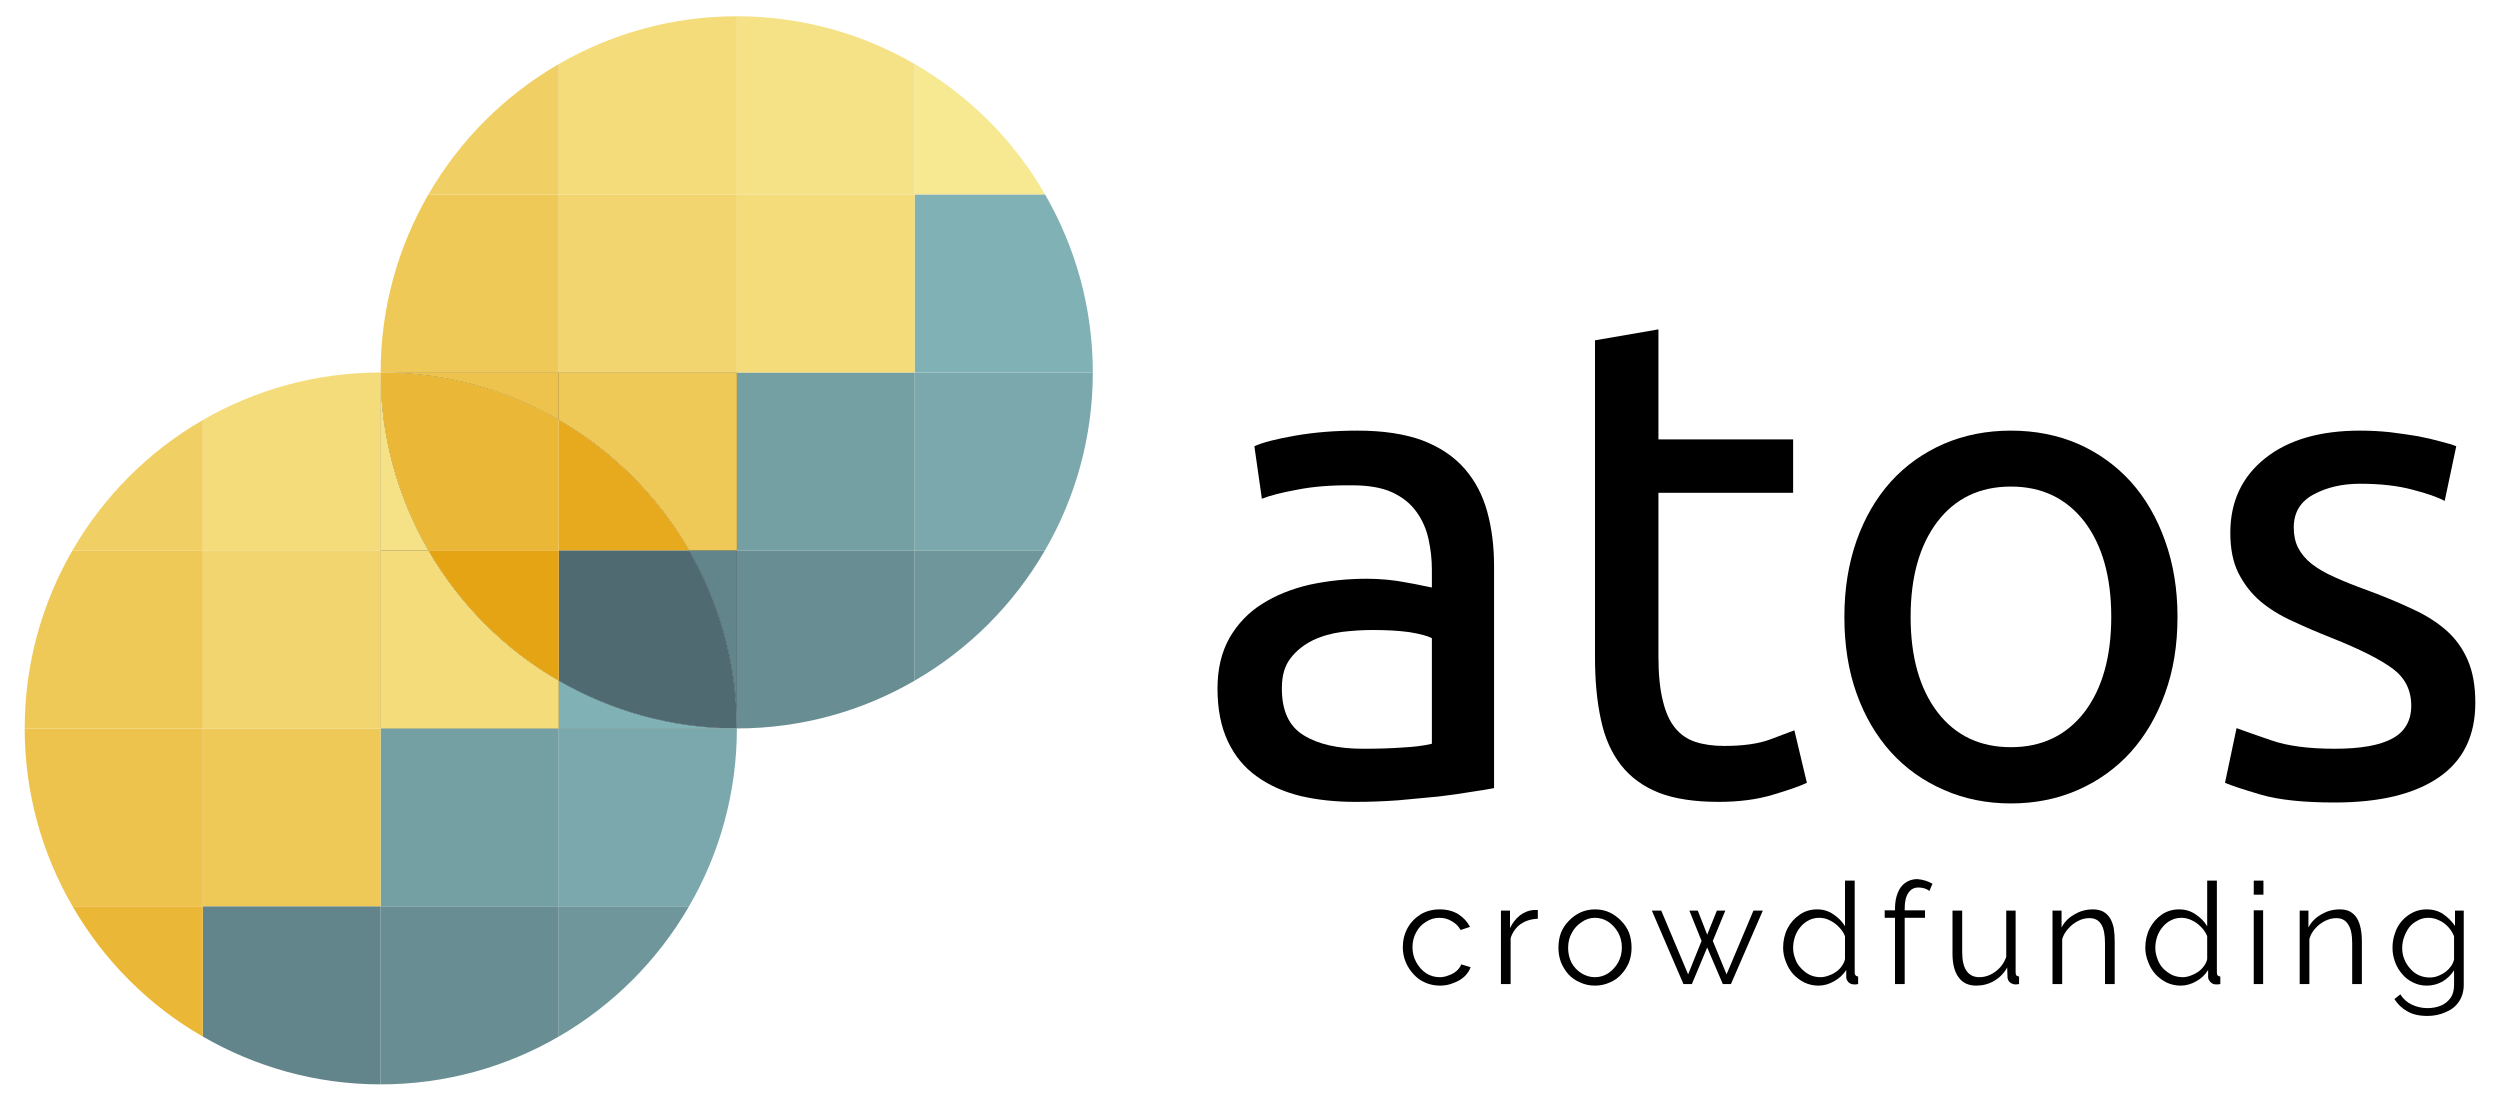 <svg version="1.2" xmlns="http://www.w3.org/2000/svg" viewBox="0 0 800 353" width="800" height="353">
	<title>Novo Projeto</title>
	<style>
		.s0 { fill: #000000 } 
		.s1 { fill: #6e969b } 
		.s2 { fill: #688e93 } 
		.s3 { fill: #232121 } 
		.s4 { fill: #7aa8ac } 
		.s5 { fill: #749fa3 } 
		.s6 { fill: #80b1b4 } 
		.s7 { fill: #f4dc7b } 
		.s8 { fill: #f2d56f } 
		.s9 { fill: #efc958 } 
		.s10 { fill: #f7e892 } 
		.s11 { fill: #f5e286 } 
		.s12 { fill: #f0cf64 } 
		.s13 { fill: #62858b } 
		.s14 { fill: #eab736 } 
		.s15 { fill: #edc34d } 
		.s16 { fill: #506a72 } 
		.s17 { fill: #e7aa1f } 
		.s18 { fill: #e5a413 } 
		.s19 { fill: #62676b } 
	</style>
	<g id="Pasta 1">
		<g id="&lt;Group&gt;">
			<g id="&lt;Group&gt;">
				<path id="&lt;Compound Path&gt;" fill-rule="evenodd" class="s0" d="m434.4 137.8q12.2 0 20.7 3.1 8.4 3.2 13.5 9 5.1 5.8 7.3 13.8 2.2 7.9 2.2 17.5v71q-2.6 0.5-7.3 1.2-4.7 0.8-10.6 1.5-5.9 0.6-12.8 1.2-6.9 0.5-13.6 0.5-9.7 0-17.7-1.9-8.1-2-14-6.3-5.9-4.2-9.2-11.2-3.3-7-3.3-16.9 0-9.3 3.8-16.1 3.9-6.8 10.4-10.9 6.6-4.2 15.3-6.2 8.8-1.9 18.4-1.9 3 0 6.3 0.3 3.3 0.3 6.2 0.9 3 0.5 5.2 1 2.1 0.4 3 0.6v-5.7q0-5-1.1-9.9-1.1-4.9-3.9-8.7-2.8-3.9-7.8-6.2-4.9-2.2-12.7-2.2-10.1-0.1-17.6 1.4-7.6 1.4-11.3 2.9l-2.4-16.8q3.9-1.8 13.1-3.4 9.2-1.6 19.9-1.6zm1.8 101.8q7.2 0 12.7-0.4 5.6-0.3 9.3-1.2v-33.8q-2.2-1.1-7.1-1.9-4.9-0.7-11.9-0.7-4.6 0-9.7 0.6-5.2 0.7-9.4 2.7-4.3 2.1-7.1 5.7-2.8 3.6-2.8 9.5-0.1 10.9 7 15.2 6.9 4.3 19 4.3z"/>
				<path id="&lt;Compound Path&gt;" class="s0" d="m530.7 140.6h43.1v17.1h-43.1v52.4q0 8.5 1.4 14.1 1.3 5.5 3.9 8.7 2.6 3.2 6.5 4.5 4 1.3 9.2 1.3 9.2 0 14.8-2.1 5.5-2.1 7.7-2.9l4 16.8q-3.1 1.5-10.8 3.8-7.6 2.3-17.4 2.3-11.6 0-19.1-2.9-7.6-3-12.2-8.9-4.6-5.9-6.4-14.5-1.9-8.6-1.9-20v-101.4l20.3-3.5z"/>
				<path id="&lt;Compound Path&gt;" fill-rule="evenodd" class="s0" d="m696.8 197.4q0 13.6-4 24.5-3.9 10.9-11 18.8-7.1 7.8-16.9 12.1-9.8 4.3-21.4 4.3-11.6 0-21.4-4.3-9.9-4.3-17-12.1-7.1-7.9-11-18.8-3.9-10.9-3.9-24.5 0-13.3 3.9-24.4 3.9-11 11-18.9 7.1-7.8 17-12.1 9.8-4.2 21.4-4.2 11.6 0 21.4 4.2 9.8 4.3 16.9 12.1 7.1 7.9 11 18.9 4 11.1 4 24.4zm-21.2 0q0-19.2-8.6-30.5-8.7-11.2-23.5-11.2-14.9 0-23.5 11.2-8.6 11.3-8.6 30.5 0 19.2 8.6 30.5 8.6 11.2 23.5 11.2 14.8 0 23.5-11.2 8.6-11.3 8.6-30.5z"/>
				<path id="&lt;Compound Path&gt;" class="s0" d="m747.1 239.6q12.5 0 18.5-3.3 6-3.3 6-10.5 0-7.4-5.9-11.8-5.9-4.4-19.4-9.8-6.6-2.6-12.6-5.4-6-2.7-10.4-6.4-4.3-3.7-7-9-2.6-5.2-2.6-12.9 0-15 11.2-23.9 11.1-8.8 30.3-8.8 4.8 0 9.6 0.5 4.8 0.6 9 1.3 4.1 0.8 7.3 1.7 3.2 0.8 4.9 1.5l-3.7 17.5q-3.3-1.8-10.3-3.6-7-1.9-16.8-1.9-8.5 0-14.8 3.4-6.4 3.4-6.4 10.6 0 3.7 1.4 6.5 1.5 2.9 4.4 5.2 3 2.3 7.3 4.2 4.4 2 10.5 4.2 8.1 3 14.4 6 6.4 2.9 10.9 6.9 4.4 3.9 6.8 9.5 2.4 5.5 2.4 13.6 0 15.8-11.6 23.8-11.7 8.1-33.4 8.1-15 0-23.6-2.5-8.5-2.5-11.5-3.8l3.7-17.5q3.5 1.3 11.1 3.9 7.7 2.7 20.3 2.7z"/>
			</g>
		</g>
		<g id="&lt;Group&gt;">
			<path id="&lt;Compound Path&gt;" class="s0" d="m460.8 315.4q-2.6 0-4.8-1-2.1-0.9-3.7-2.7-1.6-1.7-2.5-3.9-0.9-2.2-0.9-4.7 0-3.3 1.5-6.1 1.5-2.7 4.2-4.4 2.7-1.6 6.1-1.6 3.4 0 5.9 1.5 2.5 1.6 3.8 4.1l-3 1q-1-1.8-2.8-2.8-1.8-1.1-4-1.1-2.3 0-4.3 1.3-2 1.2-3.1 3.3-1.2 2.1-1.2 4.8 0 2.7 1.2 4.8 1.2 2.2 3.1 3.5 2 1.3 4.4 1.3 1.5 0 2.9-0.6 1.5-0.5 2.5-1.4 1.1-1 1.5-2.1l3 0.9q-0.6 1.7-2.1 3.1-1.5 1.3-3.5 2-1.9 0.8-4.2 0.8z"/>
			<path id="&lt;Compound Path&gt;" class="s0" d="m492.1 294q-3.1 0.1-5.5 1.7-2.3 1.7-3.2 4.5v14.7h-3.1v-23.5h2.9v5.6q1.2-2.5 3.2-4.1 2-1.5 4.3-1.7 0.5 0 0.8 0 0.3 0 0.6 0z"/>
			<path id="&lt;Compound Path&gt;" fill-rule="evenodd" class="s0" d="m510.4 315.4q-2.6 0-4.7-1-2.2-0.9-3.8-2.6-1.5-1.7-2.4-3.9-0.8-2.2-0.8-4.6 0-2.6 0.8-4.8 0.9-2.2 2.5-3.8 1.6-1.7 3.7-2.7 2.2-1 4.7-1 2.6 0 4.7 1 2.1 1 3.7 2.7 1.6 1.6 2.5 3.8 0.8 2.2 0.8 4.8 0 2.4-0.8 4.6-0.9 2.2-2.5 3.9-1.5 1.7-3.7 2.6-2.2 1-4.7 1zm-8.6-12.1q0 2.6 1.1 4.8 1.2 2.1 3.1 3.3 2 1.3 4.4 1.3 2.3 0 4.3-1.3 1.9-1.3 3.1-3.4 1.2-2.2 1.2-4.8 0-2.6-1.2-4.8-1.2-2.1-3.1-3.4-2-1.3-4.3-1.3-2.4 0-4.3 1.4-2 1.3-3.1 3.4-1.2 2.1-1.2 4.8z"/>
			<path id="&lt;Compound Path&gt;" class="s0" d="m561.1 291.4h3l-10.2 23.5h-2.6l-5-11.7-4.9 11.7h-2.7l-10.1-23.5h3l8.6 20.4 4.3-10.7-3.9-9.7h2.7l3 7.7 3.1-7.7h2.7l-4 9.7 4.4 10.7z"/>
			<path id="&lt;Compound Path&gt;" fill-rule="evenodd" class="s0" d="m570.6 303.3q0-3.4 1.4-6.2 1.4-2.7 3.9-4.4 2.4-1.7 5.6-1.7 2.9 0 5.2 1.6 2.4 1.6 3.7 3.8v-14.6h3.1v29.4q0 0.7 0.3 0.9 0.2 0.3 0.8 0.4v2.4q-0.9 0.2-1.4 0.1-1 0-1.7-0.7-0.7-0.8-0.7-1.6v-2.3q-1.5 2.3-3.9 3.6-2.4 1.4-5 1.4-2.4 0-4.5-1-2-1-3.6-2.7-1.5-1.7-2.3-3.9-0.9-2.2-0.9-4.5zm19.8 3.6v-7.3q-0.6-1.6-1.9-2.9-1.3-1.4-3-2.2-1.6-0.8-3.3-0.8-1.9 0-3.4 0.8-1.6 0.8-2.7 2.2-1.1 1.3-1.7 3-0.6 1.8-0.6 3.6 0 1.8 0.7 3.6 0.6 1.7 1.9 3 1.2 1.3 2.8 2.1 1.6 0.7 3.4 0.7 1.2 0 2.5-0.5 1.3-0.4 2.4-1.2 1.2-0.8 1.9-1.9 0.8-1.1 1-2.2z"/>
			<path id="&lt;Compound Path&gt;" class="s0" d="m606.4 314.9v-21.2h-3.3v-2.4h3.3v-0.6q0-2.9 0.9-5 0.8-2.1 2.4-3.2 1.5-1.1 3.7-1.2 1.4 0.1 2.7 0.5 1.3 0.4 2.3 1l-1 2.3q-0.6-0.5-1.5-0.8-1-0.3-2-0.3-2.1 0-3.2 1.7-1.2 1.7-1.2 4.9v0.7h6.5v2.4h-6.5v21.2z"/>
			<path id="&lt;Compound Path&gt;" class="s0" d="m624.8 305.2v-13.8h3.1v13.3q0 4 1.4 6 1.4 2 4.1 2 1.8 0 3.5-0.8 1.7-0.8 3.1-2.3 1.3-1.4 2-3.4v-14.8h3v19.8q0 0.7 0.3 1 0.3 0.2 0.8 0.3v2.4q-0.5 0.1-0.8 0.1-0.3 0-0.6 0-0.9-0.1-1.6-0.7-0.6-0.6-0.7-1.5l-0.1-3.2q-1.5 2.7-4.2 4.3-2.6 1.5-5.7 1.5-3.7 0-5.6-2.6-2-2.6-2-7.6z"/>
			<path id="&lt;Compound Path&gt;" class="s0" d="m676.7 314.9h-3.1v-13.1q0-4.1-1.2-6-1.2-2-3.8-2-1.9 0-3.6 0.9-1.8 0.9-3.1 2.4-1.4 1.5-2 3.4v14.4h-3.1v-23.5h2.9v5.4q0.9-1.8 2.5-3.1 1.5-1.2 3.5-2 1.9-0.7 4-0.7 1.9 0 3.3 0.7 1.4 0.8 2.2 2.1 0.8 1.3 1.2 3.2 0.3 1.9 0.3 4.2z"/>
			<path id="&lt;Compound Path&gt;" fill-rule="evenodd" class="s0" d="m686.5 303.3q0-3.4 1.4-6.2 1.4-2.7 3.8-4.4 2.5-1.7 5.6-1.7 3 0 5.3 1.6 2.4 1.6 3.7 3.8v-14.6h3.1v29.4q0 0.7 0.2 0.9 0.3 0.3 0.9 0.4v2.4q-1 0.2-1.5 0.1-0.9 0-1.6-0.7-0.8-0.8-0.8-1.6v-2.3q-1.4 2.3-3.8 3.6-2.4 1.4-5 1.4-2.4 0-4.5-1-2-1-3.6-2.7-1.5-1.7-2.3-3.9-0.9-2.2-0.9-4.5zm19.8 3.6v-7.3q-0.6-1.6-1.9-2.9-1.3-1.4-3-2.2-1.7-0.8-3.3-0.8-1.9 0-3.4 0.8-1.6 0.8-2.7 2.2-1.1 1.3-1.7 3-0.6 1.8-0.6 3.6 0 1.8 0.7 3.6 0.6 1.7 1.8 3 1.3 1.3 2.9 2.1 1.6 0.7 3.4 0.7 1.2 0 2.5-0.5 1.2-0.4 2.4-1.2 1.1-0.8 1.9-1.9 0.8-1.1 1-2.2z"/>
			<path id="&lt;Compound Path&gt;" class="s0" d="m721.2 286.3v-4.5h3.1v4.5zm0 5h3v23.6h-3z"/>
			<path id="&lt;Compound Path&gt;" class="s0" d="m755.8 314.9h-3.1v-13.1q0-4.1-1.3-6-1.2-2-3.8-2-1.8 0-3.6 0.9-1.8 0.9-3.1 2.4-1.4 1.5-1.9 3.4v14.4h-3.1v-23.5h2.8v5.4q0.9-1.8 2.5-3.1 1.5-1.2 3.5-2 1.9-0.7 4-0.7 2 0 3.3 0.7 1.4 0.8 2.2 2.1 0.8 1.3 1.2 3.2 0.4 1.9 0.4 4.2z"/>
			<path id="&lt;Compound Path&gt;" fill-rule="evenodd" class="s0" d="m776.6 315.4q-2.4 0-4.4-1-2.1-1-3.5-2.7-1.5-1.7-2.3-3.9-0.8-2.2-0.8-4.5 0-2.5 0.8-4.7 0.7-2.2 2.2-3.9 1.5-1.7 3.5-2.7 2-1 4.4-1 3.1 0 5.3 1.5 2.3 1.6 3.8 3.8v-4.9h2.8v23.7q0 3.2-1.6 5.5-1.5 2.2-4.2 3.3-2.7 1.2-5.8 1.2-4 0-6.5-1.5-2.5-1.4-4.1-3.9l1.9-1.5q1.4 2.2 3.7 3.3 2.4 1.1 5 1.1 2.3 0 4.3-0.8 1.9-0.8 3.1-2.5 1.1-1.6 1.1-4.1v-4.7q-1.4 2.2-3.7 3.6-2.4 1.3-5 1.3zm0.9-2.6q1.4 0 2.7-0.5 1.3-0.5 2.4-1.3 1.1-0.9 1.8-1.9 0.7-1.1 0.9-2.1v-7.4q-0.7-1.7-1.9-3-1.3-1.4-2.9-2.1-1.6-0.8-3.4-0.8-2 0-3.5 0.9-1.6 0.8-2.7 2.2-1 1.4-1.6 3.1-0.6 1.7-0.6 3.5 0 1.9 0.7 3.6 0.7 1.7 1.9 3 1.2 1.4 2.8 2.1 1.6 0.7 3.4 0.7z"/>
		</g>
		<g id="&lt;Group&gt;">
			<g id="&lt;Group&gt;">
				<path id="&lt;Path&gt;" class="s1" d="m292.7 217.8v-41.7h41.7c-10 17.3-24.4 31.7-41.7 41.7z"/>
			</g>
			<g id="&lt;Group&gt;">
				<path id="&lt;Path&gt;" class="s2" d="m235.8 233.1v-57h56.9v41.7c-16.7 9.7-36.2 15.3-56.9 15.3z"/>
			</g>
			<path id="&lt;Path&gt;" class="s3" d="m235.8 176.1v57c0-20.8-5.6-40.2-15.3-57z"/>
			<path id="&lt;Path&gt;" class="s3" d="m178.8 217.8c16.8 9.7 36.2 15.3 57 15.3h-57z"/>
			<path id="&lt;Path&gt;" class="s3" d="m121.8 233.1v-57h15.3c10 17.3 24.4 31.7 41.7 41.7v15.3z"/>
			<g id="&lt;Group&gt;">
				<path id="&lt;Path&gt;" class="s4" d="m292.7 176.1v-56.9h57c0 20.7-5.6 40.2-15.3 56.9z"/>
			</g>
			<g id="&lt;Group&gt;">
				<path id="&lt;Path&gt;" class="s5" d="m235.8 119.2h56.9v56.9h-56.9z"/>
			</g>
			<path id="&lt;Path&gt;" class="s3" d="m178.8 134.4v-15.2h57v56.9h-15.3c-10-17.3-24.4-31.7-41.7-41.7z"/>
			<path id="&lt;Path&gt;" class="s3" d="m178.8 134.4c-16.7-9.7-36.2-15.2-57-15.2h57z"/>
			<path id="&lt;Path&gt;" class="s3" d="m121.8 176.1v-56.9c0 20.7 5.6 40.2 15.3 56.9z"/>
			<g id="&lt;Group&gt;">
				<path id="&lt;Path&gt;" class="s6" d="m292.7 119.2v-57h41.7c9.7 16.8 15.3 36.2 15.3 57z"/>
			</g>
			<g id="&lt;Group&gt;">
				<path id="&lt;Path&gt;" class="s7" d="m235.8 62.2h56.9v57h-56.9z"/>
			</g>
			<g id="&lt;Group&gt;">
				<path id="&lt;Path&gt;" class="s8" d="m178.8 62.2h57v57h-57z"/>
			</g>
			<g id="&lt;Group&gt;">
				<path id="&lt;Path&gt;" class="s9" d="m121.8 119.2c0-20.8 5.6-40.2 15.3-57h41.7v57z"/>
			</g>
			<g id="&lt;Group&gt;">
				<path id="&lt;Path&gt;" class="s10" d="m292.7 62.2v-41.7c17.3 10 31.8 24.4 41.7 41.7z"/>
			</g>
			<g id="&lt;Group&gt;">
				<path id="&lt;Path&gt;" class="s11" d="m235.8 62.2v-57c20.7 0 40.2 5.6 56.9 15.3v41.7z"/>
			</g>
			<g id="&lt;Group&gt;">
				<path id="&lt;Path&gt;" class="s7" d="m178.8 62.2v-41.7c16.8-9.7 36.2-15.3 57-15.3v57z"/>
			</g>
			<g id="&lt;Group&gt;">
				<path id="&lt;Path&gt;" class="s12" d="m137.1 62.2c10-17.3 24.4-31.7 41.7-41.7v41.7z"/>
			</g>
			<g id="&lt;Group&gt;">
				<path id="&lt;Path&gt;" class="s1" d="m178.8 331.7v-41.7h41.7c-10 17.3-24.4 31.7-41.7 41.7z"/>
			</g>
			<g id="&lt;Group&gt;">
				<path id="&lt;Path&gt;" class="s2" d="m121.8 347v-57h57v41.7c-16.7 9.7-36.2 15.3-57 15.3z"/>
			</g>
			<g id="&lt;Group&gt;">
				<path id="&lt;Path&gt;" class="s13" d="m64.9 331.7v-41.7h56.9v57c-20.7 0-40.1-5.6-56.9-15.3z"/>
			</g>
			<g id="&lt;Group&gt;">
				<path id="&lt;Path&gt;" class="s14" d="m23.2 290h41.7v41.7c-17.3-9.9-31.7-24.4-41.7-41.7z"/>
			</g>
			<g id="&lt;Group&gt;">
				<path id="&lt;Path&gt;" class="s4" d="m178.8 290v-56.9h57c0 20.7-5.6 40.2-15.3 56.9z"/>
			</g>
			<g id="&lt;Group&gt;">
				<path id="&lt;Path&gt;" class="s5" d="m121.8 233.1h57v56.9h-57z"/>
			</g>
			<g id="&lt;Group&gt;">
				<path id="&lt;Path&gt;" class="s9" d="m64.9 233.1h56.9v56.9h-56.9z"/>
			</g>
			<g id="&lt;Group&gt;">
				<path id="&lt;Path&gt;" class="s15" d="m7.9 233.1h57v56.9h-41.7c-9.7-16.7-15.3-36.2-15.3-56.9z"/>
			</g>
			<g id="&lt;Group&gt;">
				<path id="&lt;Path&gt;" class="s13" d="m235.8 176.1v57c0-20.8-5.6-40.2-15.3-57z"/>
			</g>
			<g id="&lt;Group&gt;">
				<path id="&lt;Path&gt;" class="s6" d="m178.8 217.8c16.8 9.7 36.2 15.3 57 15.3h-57z"/>
			</g>
			<g id="&lt;Group&gt;">
				<path id="&lt;Path&gt;" class="s7" d="m121.8 233.1v-57h15.3c10 17.3 24.4 31.7 41.7 41.7v15.3z"/>
			</g>
			<g id="&lt;Group&gt;">
				<path id="&lt;Path&gt;" class="s8" d="m64.9 176.1h56.9v57h-56.9z"/>
			</g>
			<g id="&lt;Group&gt;">
				<path id="&lt;Path&gt;" class="s9" d="m7.9 233.1c0-20.8 5.6-40.2 15.3-57h41.7v57z"/>
			</g>
			<g id="&lt;Group&gt;">
				<path id="&lt;Path&gt;" class="s9" d="m178.8 134.4v-15.2h57v56.9h-15.3c-10-17.3-24.4-31.7-41.7-41.7z"/>
			</g>
			<g id="&lt;Group&gt;">
				<path id="&lt;Path&gt;" class="s15" d="m178.8 134.4c-16.7-9.7-36.2-15.2-57-15.2h57z"/>
			</g>
			<g id="&lt;Group&gt;">
				<path id="&lt;Path&gt;" class="s11" d="m121.8 176.1v-56.9c0 20.7 5.6 40.2 15.3 56.9z"/>
			</g>
			<g id="&lt;Group&gt;">
				<path id="&lt;Path&gt;" class="s7" d="m64.9 176.1v-41.7c16.8-9.7 36.2-15.2 56.9-15.2v56.9z"/>
			</g>
			<g id="&lt;Group&gt;">
				<path id="&lt;Path&gt;" class="s12" d="m23.2 176.1c10-17.3 24.4-31.7 41.7-41.7v41.7z"/>
			</g>
			<g id="&lt;Group&gt;">
				<path id="&lt;Path&gt;" class="s16" d="m178.8 217.8v-41.7h41.7c9.7 16.8 15.3 36.2 15.3 57-20.8 0-40.2-5.6-57-15.3z"/>
			</g>
			<g id="&lt;Group&gt;">
				<path id="&lt;Path&gt;" class="s17" d="m178.8 176.1v-41.7c17.3 10 31.7 24.4 41.7 41.7z"/>
			</g>
			<g id="&lt;Group&gt;">
				<path id="&lt;Path&gt;" class="s14" d="m121.8 119.2c20.8 0 40.3 5.5 57 15.2v41.7h-41.7c-9.7-16.7-15.3-36.2-15.3-56.9z"/>
			</g>
			<g id="&lt;Group&gt;">
				<path id="&lt;Path&gt;" class="s18" d="m137.1 176.1h41.7v41.7c-17.3-10-31.7-24.4-41.7-41.7z"/>
			</g>
			<path id="&lt;Path&gt;" class="s19" d=""/>
		</g>
	</g>
</svg>